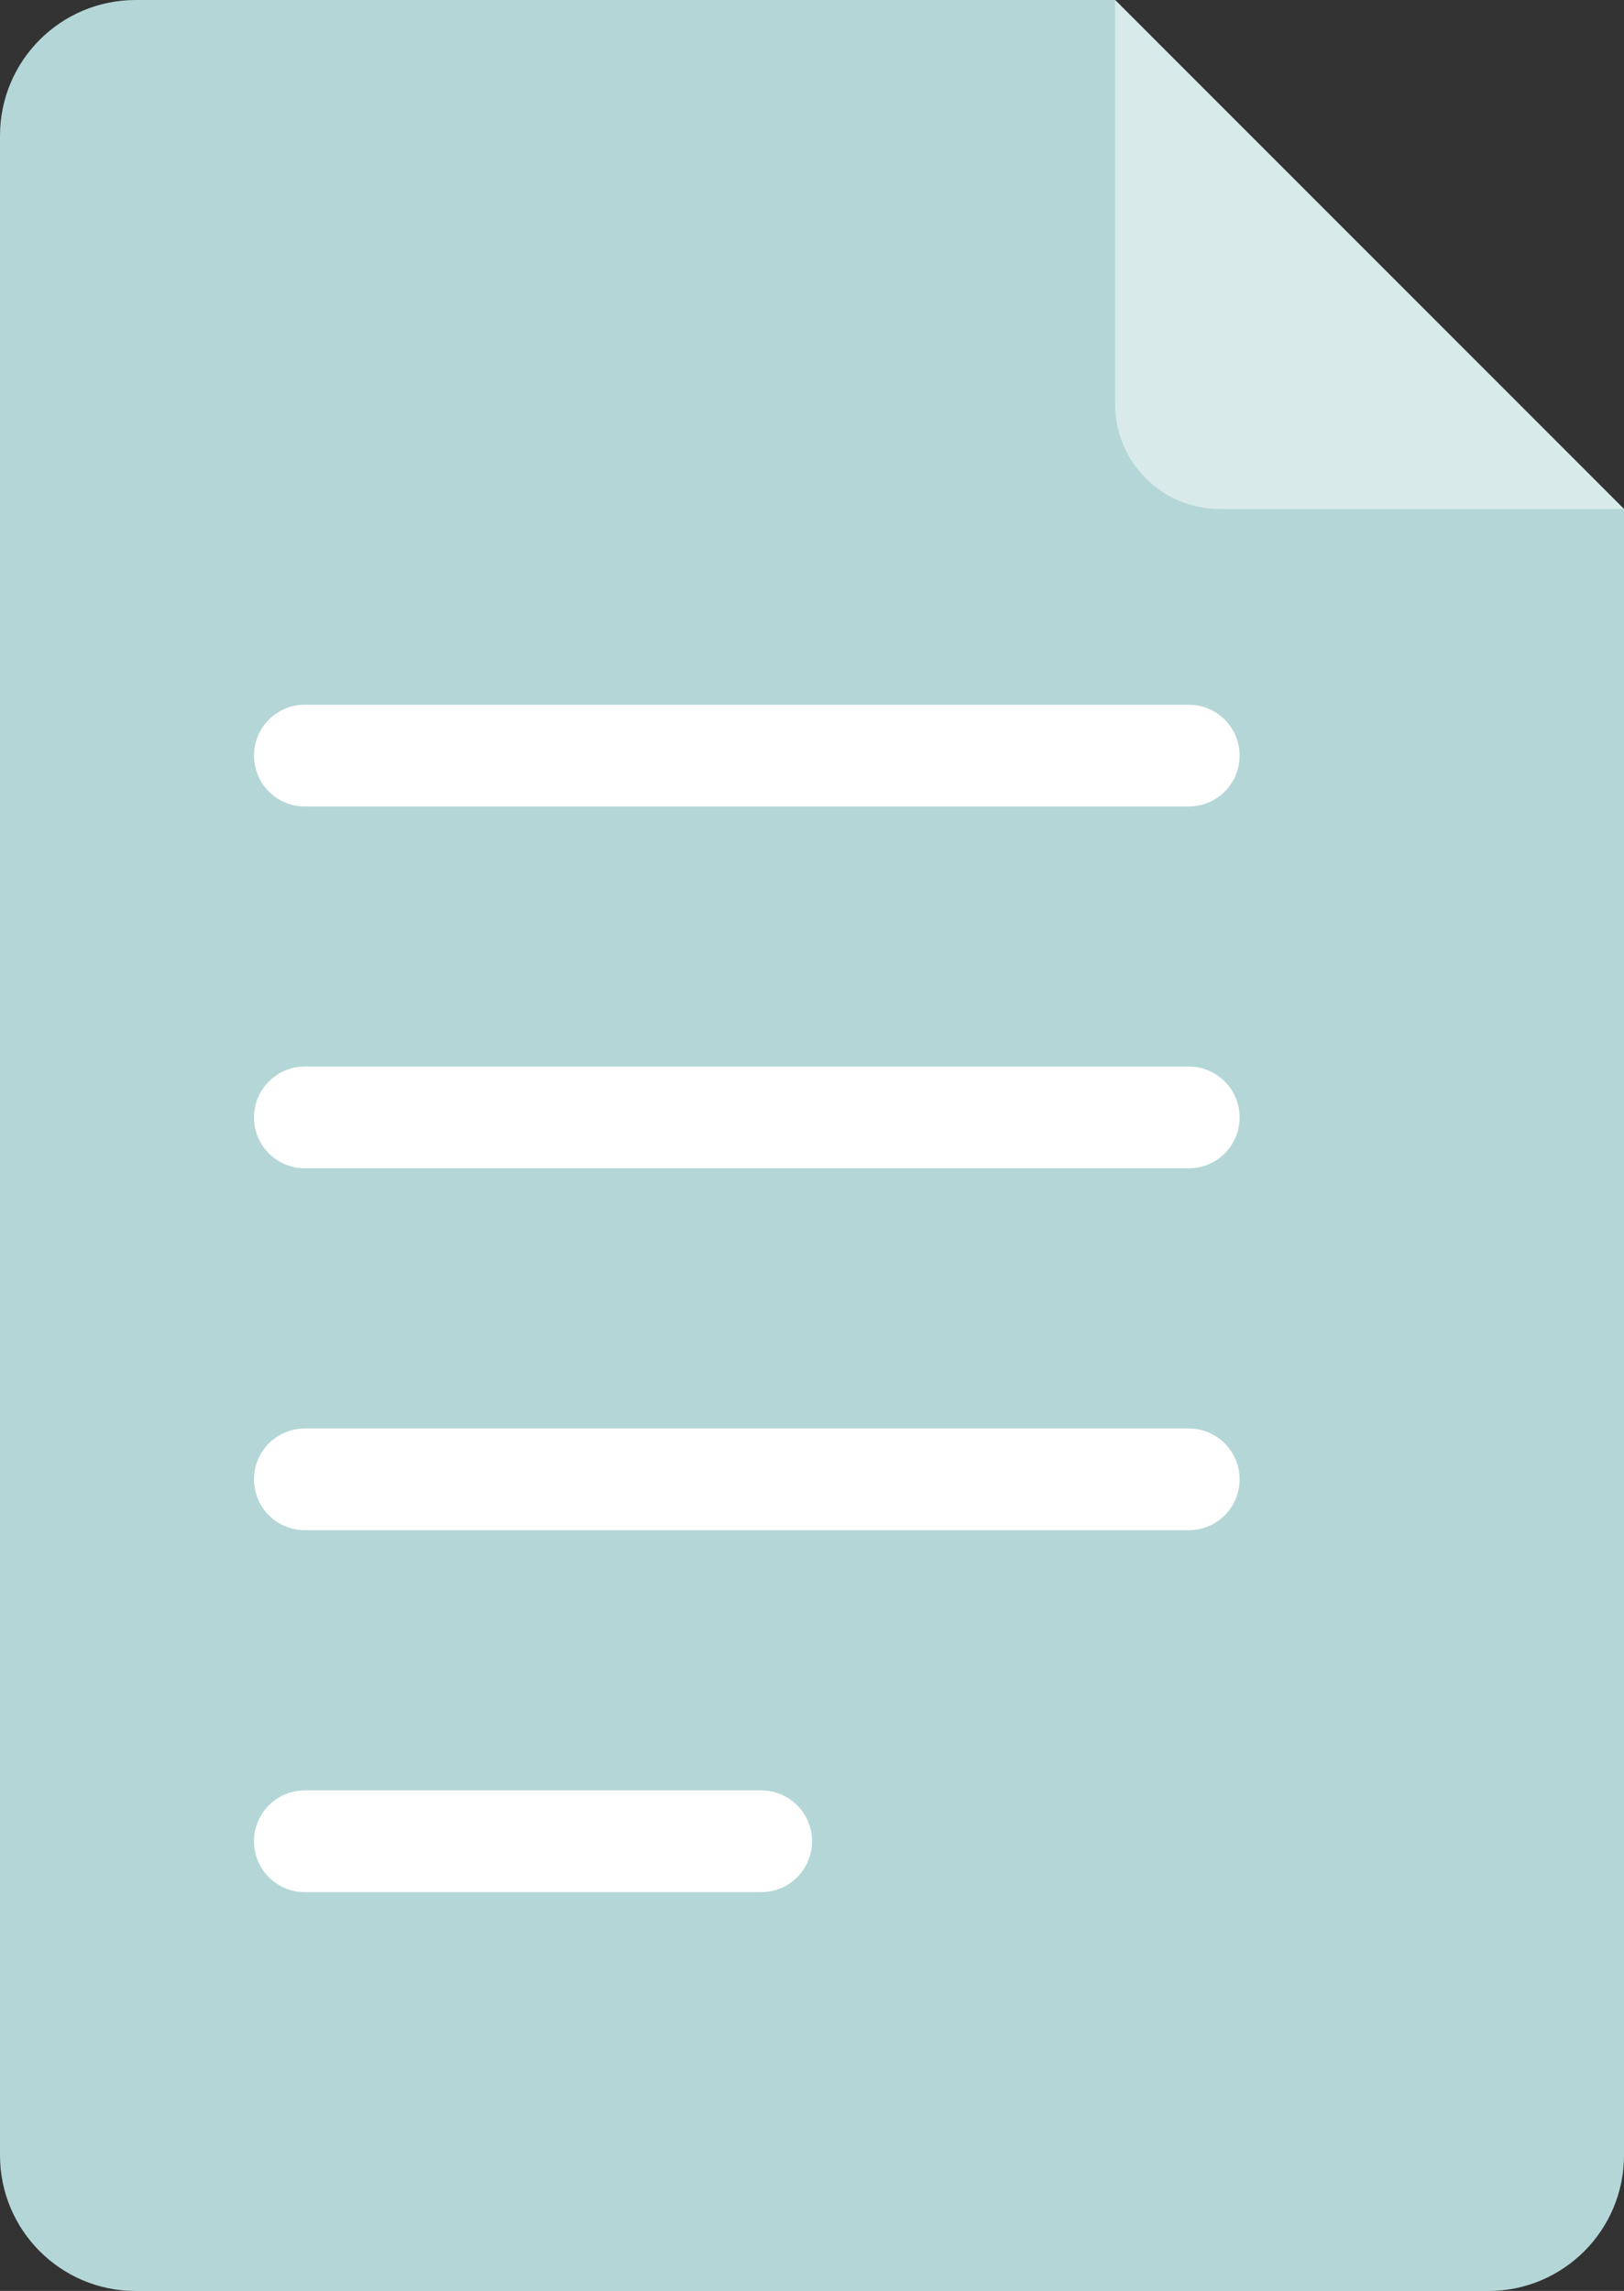 <?xml version="1.0" encoding="UTF-8"?>
<svg xmlns="http://www.w3.org/2000/svg" id="Livello_2" data-name="Livello 2" viewBox="0 0 169.25 238.7">
  <rect x="0" y="0" width="169.25" height="238.7" fill="#333333" stroke="none"/>
  <g id="Livello_1-2" data-name="Livello 1">
    <g>
      <path d="m0,14.14v210.43c0,7.81,6.33,14.14,14.14,14.14h140.97c7.81,0,14.14-6.33,14.14-14.14V53.04L116.21,0H14.14C6.33,0,0,6.33,0,14.14" style="fill: #b4d6d7;"></path>
      <path d="m169.25,53.04L116.21,0v42.11c0,6.04,4.89,10.93,10.93,10.93h42.11Z" style="fill: #d8eaea;"></path>
      <path d="m123.89,84.03H31.77c-2.93,0-5.3-2.37-5.3-5.3s2.37-5.3,5.3-5.3h92.12c2.93,0,5.3,2.37,5.3,5.3s-2.37,5.3-5.3,5.3" style="fill: #fff;"></path>
      <path d="m123.89,121.73H31.77c-2.93,0-5.3-2.37-5.3-5.3s2.37-5.3,5.3-5.3h92.12c2.93,0,5.3,2.37,5.3,5.3s-2.37,5.3-5.3,5.3" style="fill: #fff;"></path>
      <path d="m123.89,159.44H31.77c-2.93,0-5.3-2.37-5.3-5.3s2.37-5.3,5.3-5.3h92.12c2.93,0,5.3,2.37,5.3,5.3s-2.37,5.3-5.3,5.3" style="fill: #fff;"></path>
      <path d="m79.33,197.15H31.77c-2.93,0-5.3-2.37-5.3-5.3s2.37-5.3,5.3-5.3h47.56c2.93,0,5.3,2.37,5.3,5.3s-2.37,5.3-5.3,5.3" style="fill: #fff;"></path>
    </g>
  </g>
</svg>
